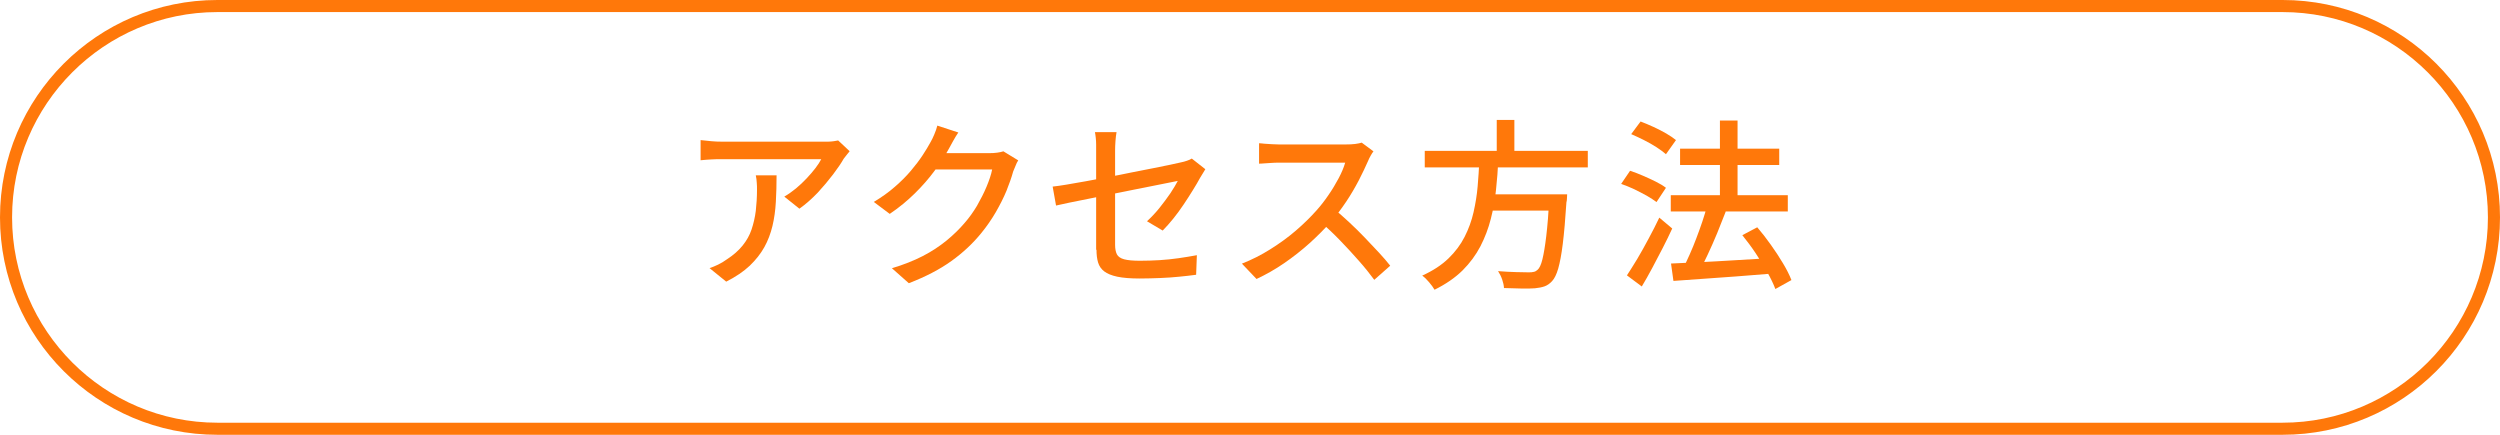 <svg xmlns="http://www.w3.org/2000/svg" id="_&#x30EC;&#x30A4;&#x30E4;&#x30FC;_2" viewBox="0 0 207 36"><g id="design"><g id="_&#x76EE;_&#x6307;_&#x3059;_&#x8077;_&#x696D;" style="isolation:isolate;"><g style="isolation:isolate;"><path d="M70.36,12.51c-.07.08-.15.18-.25.31-.09.12-.18.23-.25.32-.21.37-.5.8-.88,1.3s-.8,1-1.27,1.51c-.48.5-.98.95-1.52,1.33l-1.25-1c.33-.19.65-.42.97-.68.31-.26.61-.54.88-.83.27-.29.52-.57.73-.85s.37-.52.48-.74h-8.22c-.3,0-.59,0-.87.02-.28.01-.58.04-.9.07v-1.67c.28.03.57.06.87.09.3.03.6.04.9.04h8.38c.11,0,.25,0,.41,0,.17,0,.32-.02.48-.04.16-.02.27-.04.35-.06l.95.89ZM64.3,14.5c0,.78-.02,1.52-.06,2.22s-.13,1.36-.28,1.99c-.15.62-.37,1.21-.67,1.75-.3.54-.71,1.06-1.21,1.54-.51.48-1.16.92-1.95,1.32l-1.38-1.12c.22-.07.46-.17.71-.29s.5-.27.73-.44c.54-.35.97-.73,1.3-1.14s.58-.85.74-1.33.28-.99.35-1.54c.06-.55.1-1.13.1-1.75,0-.2,0-.39-.02-.58,0-.19-.04-.39-.08-.61h1.71Z" style="fill:#ff780a;"></path><path d="M79.35,10.97c-.15.22-.3.46-.44.72-.15.26-.26.46-.34.62-.31.57-.7,1.17-1.18,1.82-.47.64-1.02,1.27-1.64,1.88s-1.31,1.18-2.08,1.7l-1.32-.99c.65-.39,1.23-.8,1.74-1.25.51-.44.95-.88,1.33-1.33.38-.45.7-.87.97-1.28.27-.41.49-.78.67-1.11.09-.15.19-.36.3-.62.11-.26.2-.51.25-.73l1.74.57ZM84.31,13.28c-.08.12-.16.27-.22.44-.07.17-.14.33-.2.48-.13.48-.32,1.01-.55,1.59-.24.58-.54,1.17-.89,1.78-.35.6-.75,1.18-1.2,1.73-.69.85-1.51,1.62-2.47,2.31-.96.69-2.13,1.3-3.53,1.84l-1.4-1.24c.97-.29,1.82-.63,2.56-1.01s1.38-.81,1.95-1.27c.56-.46,1.07-.95,1.51-1.47.38-.43.72-.91,1.03-1.43.3-.53.57-1.05.79-1.58.22-.53.38-1,.46-1.42h-5.34l.57-1.35h4.57c.21,0,.42-.01.62-.04.2-.03.37-.06.51-.11l1.23.75Z" style="fill:#ff780a;"></path><path d="M99.79,14.03c-.05.09-.12.2-.2.33s-.16.25-.22.36c-.17.31-.37.66-.61,1.04-.24.39-.49.78-.76,1.18-.27.4-.55.79-.85,1.16s-.59.7-.88.99l-1.3-.77c.36-.33.71-.7,1.04-1.11.33-.41.63-.82.9-1.21.26-.4.47-.74.61-1.02-.09.02-.31.07-.65.13-.34.07-.78.16-1.3.26-.52.11-1.09.22-1.71.34-.62.13-1.25.25-1.89.38s-1.25.25-1.84.37c-.59.12-1.12.22-1.59.32-.47.1-.83.18-1.1.24l-.28-1.57c.28-.03.66-.08,1.13-.16s1.01-.17,1.61-.28c.59-.11,1.22-.23,1.87-.35s1.29-.25,1.92-.38,1.22-.24,1.78-.35c.56-.11,1.03-.21,1.43-.29.4-.08.68-.15.86-.19.19-.04.36-.08.52-.14.15-.05.29-.11.4-.18l1.12.88ZM90.76,20.68v-8.21c0-.16,0-.33,0-.51,0-.18-.01-.36-.03-.54-.02-.18-.04-.34-.07-.48h1.79c-.04.22-.07.47-.09.75-.02.28-.03.54-.03.78v7.8c0,.33.05.59.15.79.1.19.3.33.6.41.3.08.74.12,1.31.12s1.1-.02,1.63-.05,1.05-.09,1.56-.16c.51-.07,1.02-.16,1.52-.25l-.06,1.62c-.43.06-.89.11-1.39.16-.5.05-1.03.09-1.58.11-.55.02-1.12.04-1.7.04-.77,0-1.39-.05-1.86-.15-.47-.1-.83-.25-1.08-.44-.25-.19-.42-.44-.51-.74s-.13-.65-.13-1.05Z" style="fill:#ff780a;"></path><path d="M113.71,12.55c-.06.07-.13.18-.22.34s-.16.3-.21.43c-.21.48-.47,1.02-.77,1.61-.31.59-.65,1.18-1.04,1.76s-.79,1.12-1.21,1.6c-.55.63-1.16,1.24-1.82,1.84-.67.6-1.37,1.15-2.11,1.66s-1.5.94-2.29,1.31l-1.21-1.27c.81-.32,1.59-.71,2.35-1.19.75-.47,1.46-.98,2.11-1.54.65-.56,1.22-1.12,1.71-1.67.34-.38.67-.8.99-1.27.32-.46.6-.93.85-1.4s.43-.9.54-1.29h-5.5c-.19,0-.4,0-.62.02-.22.01-.43.03-.61.04-.19.02-.32.02-.4.02v-1.69c.1,0,.25.02.45.04s.41.03.63.04c.22.01.4.02.55.02h5.56c.28,0,.54-.01.77-.04.23-.03.41-.07.54-.11l.97.72ZM110.46,17.3c.4.33.82.7,1.26,1.11.44.41.87.83,1.29,1.27.42.44.81.85,1.18,1.25.37.4.67.75.92,1.07l-1.32,1.17c-.37-.5-.79-1.03-1.28-1.58-.48-.55-.99-1.1-1.53-1.66-.54-.56-1.08-1.07-1.62-1.55l1.09-1.08Z" style="fill:#ff780a;"></path><path d="M122.49,13.27h1.57c-.04.81-.1,1.62-.19,2.44-.08.82-.23,1.62-.43,2.41-.2.79-.49,1.55-.86,2.27-.38.73-.87,1.39-1.48,2-.62.61-1.39,1.14-2.32,1.6-.11-.19-.26-.4-.45-.62-.19-.23-.38-.41-.57-.55.88-.4,1.6-.87,2.17-1.42.56-.54,1.01-1.14,1.34-1.79.33-.65.58-1.33.74-2.04s.28-1.43.34-2.15c.06-.73.11-1.44.14-2.14ZM117.97,12.49h13.5v1.37h-13.5v-1.37ZM122.92,16.09h5.9v1.35h-5.9v-1.35ZM123.93,9.93h1.46v3.12h-1.46v-3.12ZM128.29,16.09h1.47c0,.17-.02.3-.02.4s-.02.18-.04.26c-.09,1.4-.19,2.54-.3,3.43-.11.89-.24,1.57-.38,2.06-.14.48-.31.83-.51,1.04-.19.21-.4.35-.62.43-.23.08-.49.13-.8.16-.28.02-.65.03-1.11.02s-.94-.02-1.45-.04c-.01-.21-.06-.45-.15-.71-.09-.26-.21-.49-.34-.69.53.04,1.03.07,1.51.08.48.01.82.02,1.03.02.17,0,.31-.01.42-.04.11-.02.21-.08.3-.16.16-.13.3-.42.41-.87s.22-1.09.32-1.93c.1-.84.19-1.92.26-3.23v-.24Z" style="fill:#ff780a;"></path><path d="M134.23,15.23l.74-1.09c.34.11.7.25,1.07.41.37.16.72.32,1.06.49.34.17.62.34.84.51l-.78,1.18c-.21-.16-.48-.33-.8-.52-.33-.18-.67-.36-1.04-.54-.37-.17-.73-.32-1.08-.44ZM134.71,22.8c.26-.39.54-.85.86-1.37.31-.52.62-1.08.94-1.68s.62-1.17.88-1.73l1.07.9c-.24.52-.5,1.06-.79,1.62-.29.56-.58,1.11-.87,1.66s-.58,1.05-.86,1.52l-1.23-.92ZM135.06,11.11l.78-1.05c.34.13.7.28,1.07.45.37.17.72.35,1.05.54.33.19.6.38.81.55l-.83,1.17c-.2-.18-.46-.37-.78-.58-.32-.21-.67-.4-1.04-.59-.37-.19-.73-.35-1.07-.5ZM138.34,16.16h9.69v1.35h-9.69v-1.35ZM138.36,21.82c.68-.03,1.47-.07,2.37-.11.9-.04,1.86-.1,2.88-.16,1.02-.06,2.04-.12,3.05-.18l-.02,1.29c-.96.08-1.93.16-2.9.23-.97.07-1.91.14-2.79.2s-1.68.12-2.39.17l-.2-1.44ZM139.11,12.31h8.21v1.35h-8.21v-1.35ZM141.33,17.08l1.56.44c-.22.57-.46,1.17-.71,1.79-.26.62-.52,1.22-.79,1.79-.27.58-.52,1.08-.76,1.51l-1.26-.42c.18-.34.36-.72.55-1.15.19-.42.37-.87.54-1.32s.34-.91.49-1.36c.15-.45.28-.88.39-1.28ZM142.41,9.98h1.46v7.14h-1.46v-7.14ZM144.27,19.47l1.23-.65c.38.44.75.92,1.12,1.44.37.52.71,1.03,1.01,1.54.3.5.54.97.7,1.39l-1.33.74c-.15-.4-.37-.86-.66-1.38-.29-.52-.62-1.05-.97-1.58-.36-.54-.73-1.03-1.1-1.49Z" style="fill:#ff780a;"></path></g></g><g id="_&#x9577;&#x65B9;&#x5F62;_1994-4"><path d="M189,1c9.37,0,17,7.63,17,17s-7.63,17-17,17H18c-9.37,0-17-7.63-17-17S8.63,1,18,1h171M189,0H18C8.06,0,0,8.06,0,18s8.06,18,18,18h171c9.94,0,18-8.06,18-18S198.94,0,189,0h0Z" style="fill:#ff780a;"></path></g></g></svg>